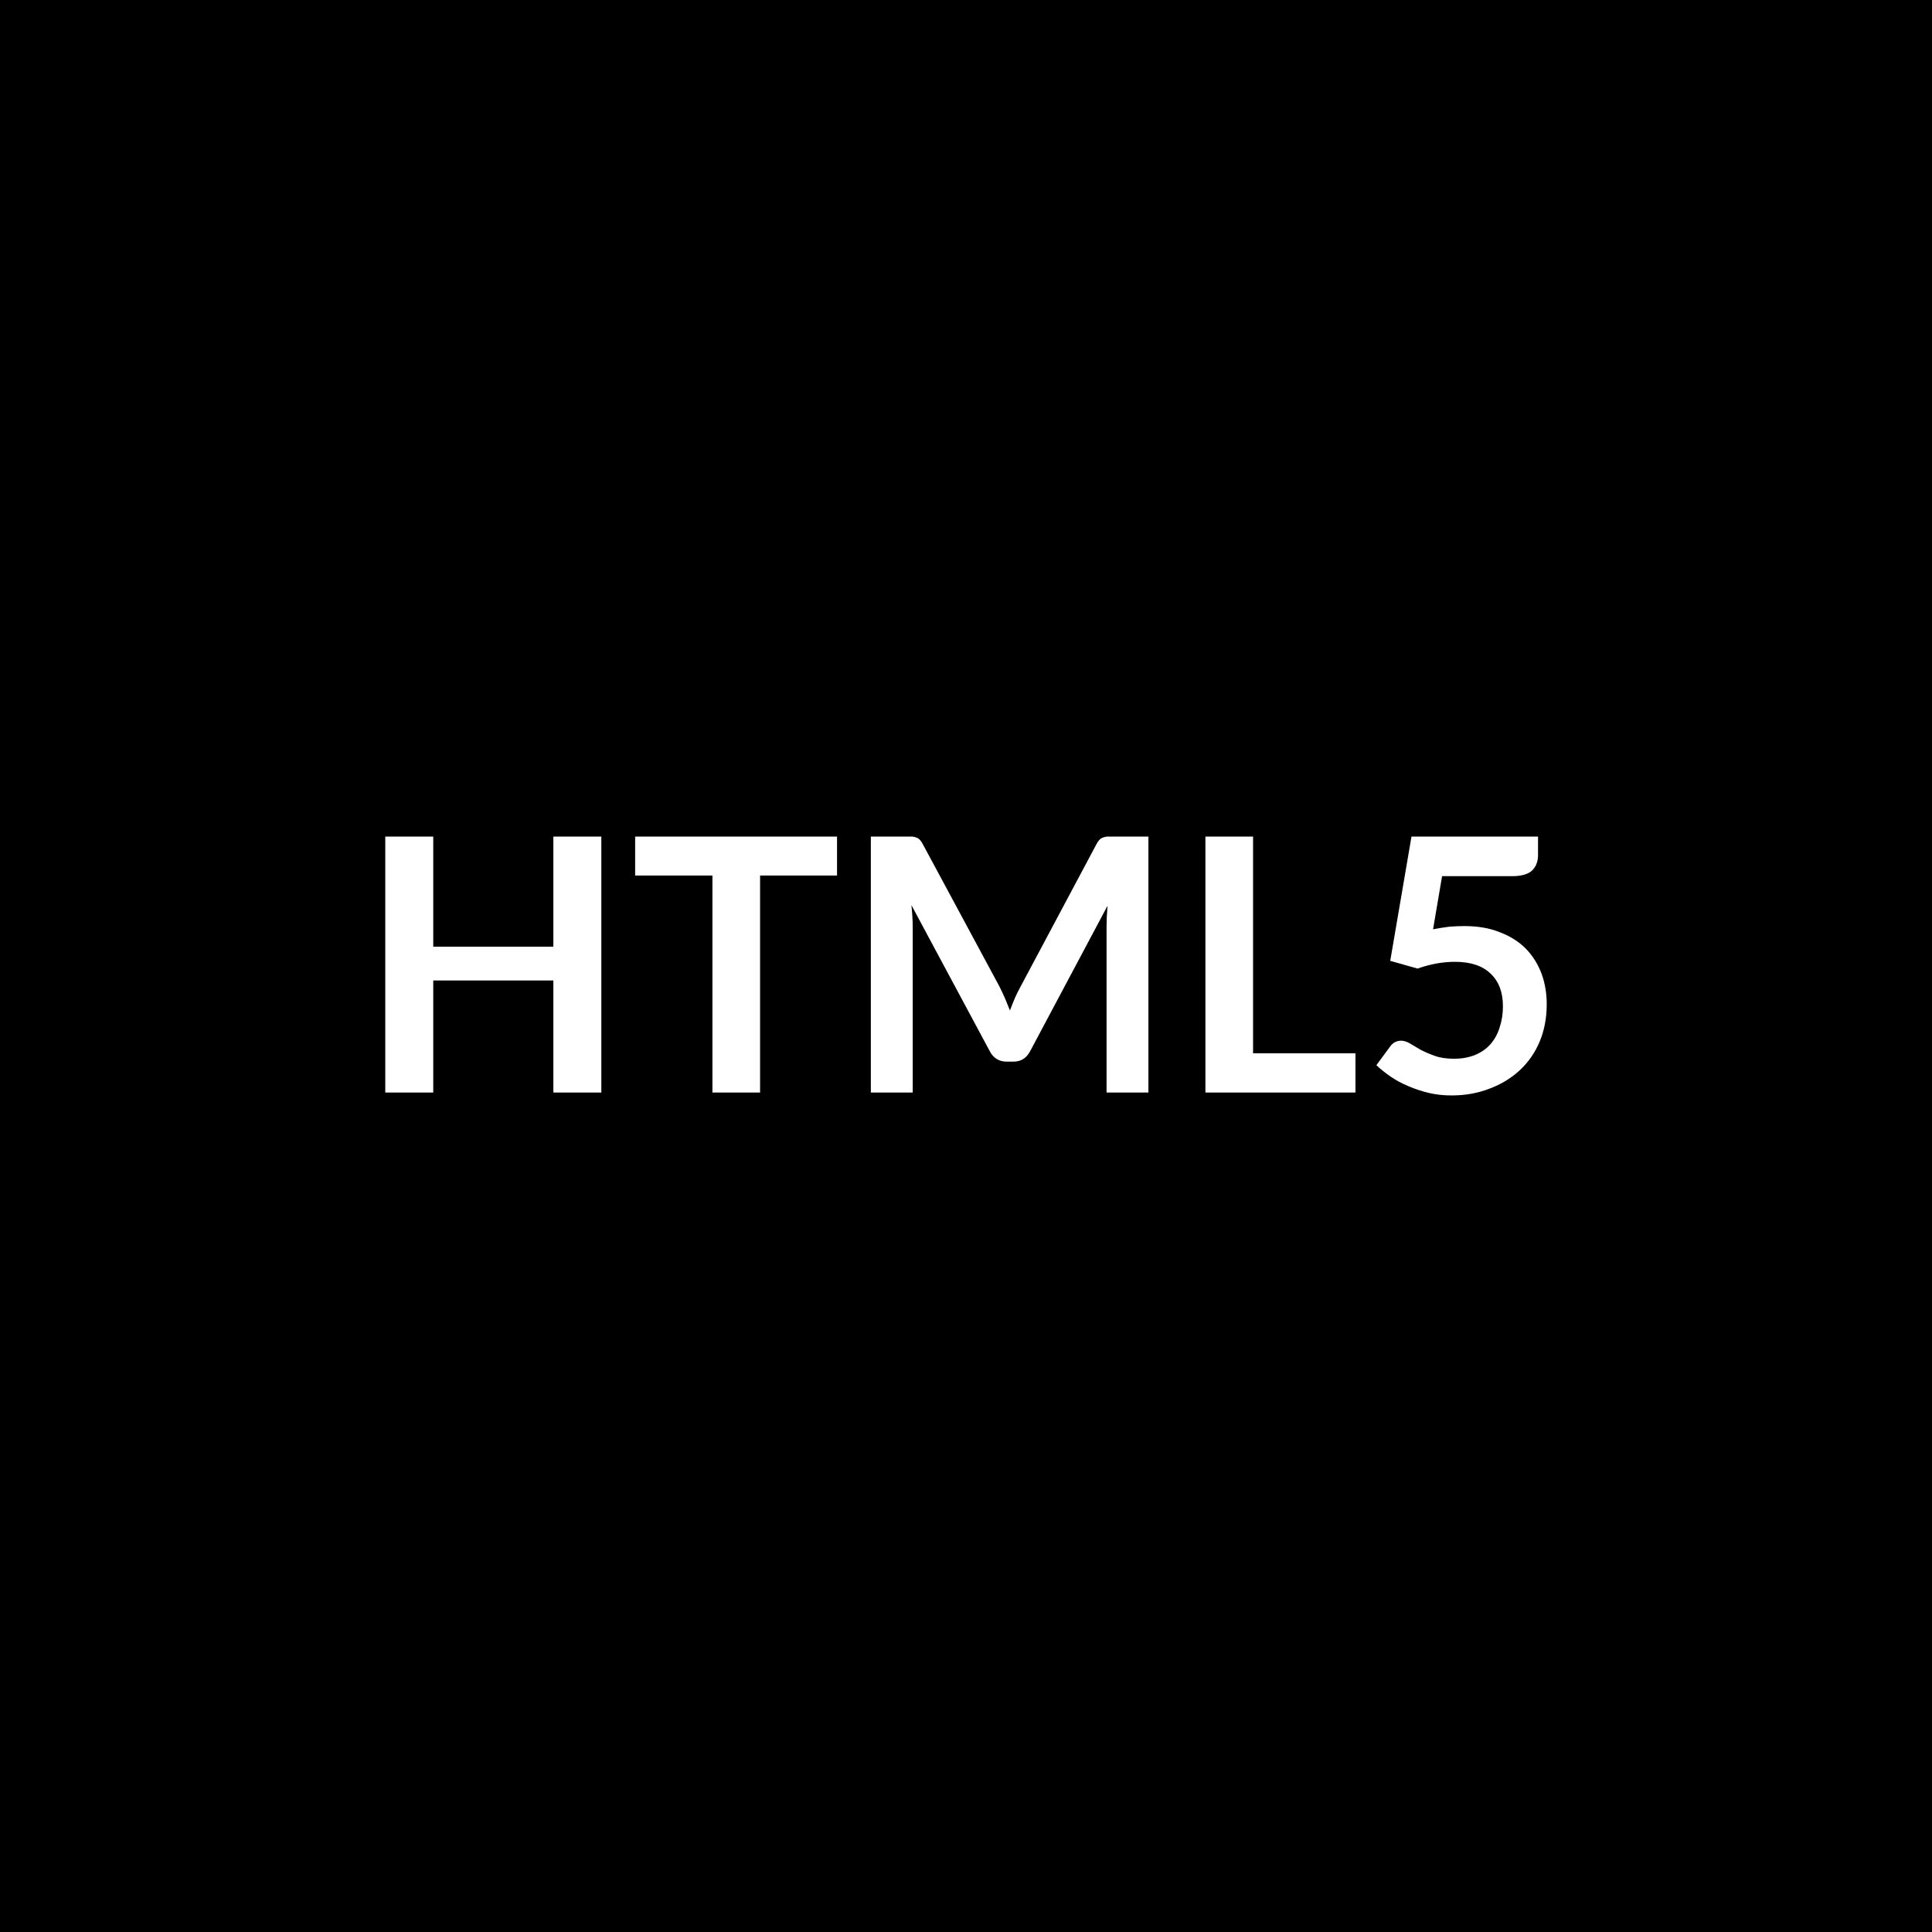 <svg xmlns="http://www.w3.org/2000/svg" width="60" height="60" viewBox="0 0 60 60"><rect width="100%" height="100%" fill="#000000"/><path fill="#FFFFFF" d="M17.185 25.98h1.49v7.95h-1.49v-3.48h-3.73v3.48h-1.49v-7.95h1.49v3.42h3.73zm8.81 0v1.21h-2.39v6.74h-1.48v-6.74h-2.4v-1.21zm8.56 0h1.11v7.95h-1.3v-5.14q0-.3.03-.66l-2.4 4.51q-.17.33-.52.33h-.21q-.36 0-.53-.33l-2.43-4.53q.02.18.03.36.01.17.01.32v5.14h-1.3v-7.95h1.29q.07.01.12.03.06.02.11.07t.09.13l2.38 4.42q.09.18.17.36.08.19.16.39.08-.21.16-.4.08-.18.18-.36l2.35-4.41q.04-.08.09-.13t.11-.07q.05-.02.13-.03zm4.36 6.73h3.18v1.22h-4.66v-7.95h1.48zm5.87-5.5-.28 1.65q.26-.05.5-.08.24-.02.47-.02.63 0 1.1.19.48.18.81.51.32.33.49.78.16.44.16.95 0 .63-.22 1.16-.22.52-.62.89t-.94.57q-.54.21-1.18.21-.37 0-.71-.08-.33-.08-.63-.21-.29-.12-.54-.29t-.45-.36l.42-.57q.13-.19.35-.19.13 0 .28.09.14.08.32.19.19.1.44.19t.6.09q.37 0 .66-.12t.48-.34.28-.52q.1-.3.1-.65 0-.65-.38-1.01-.38-.37-1.11-.37-.57 0-1.16.21l-.85-.24.66-3.86h3.93v.57q0 .3-.18.48-.19.18-.62.18z"/></svg>